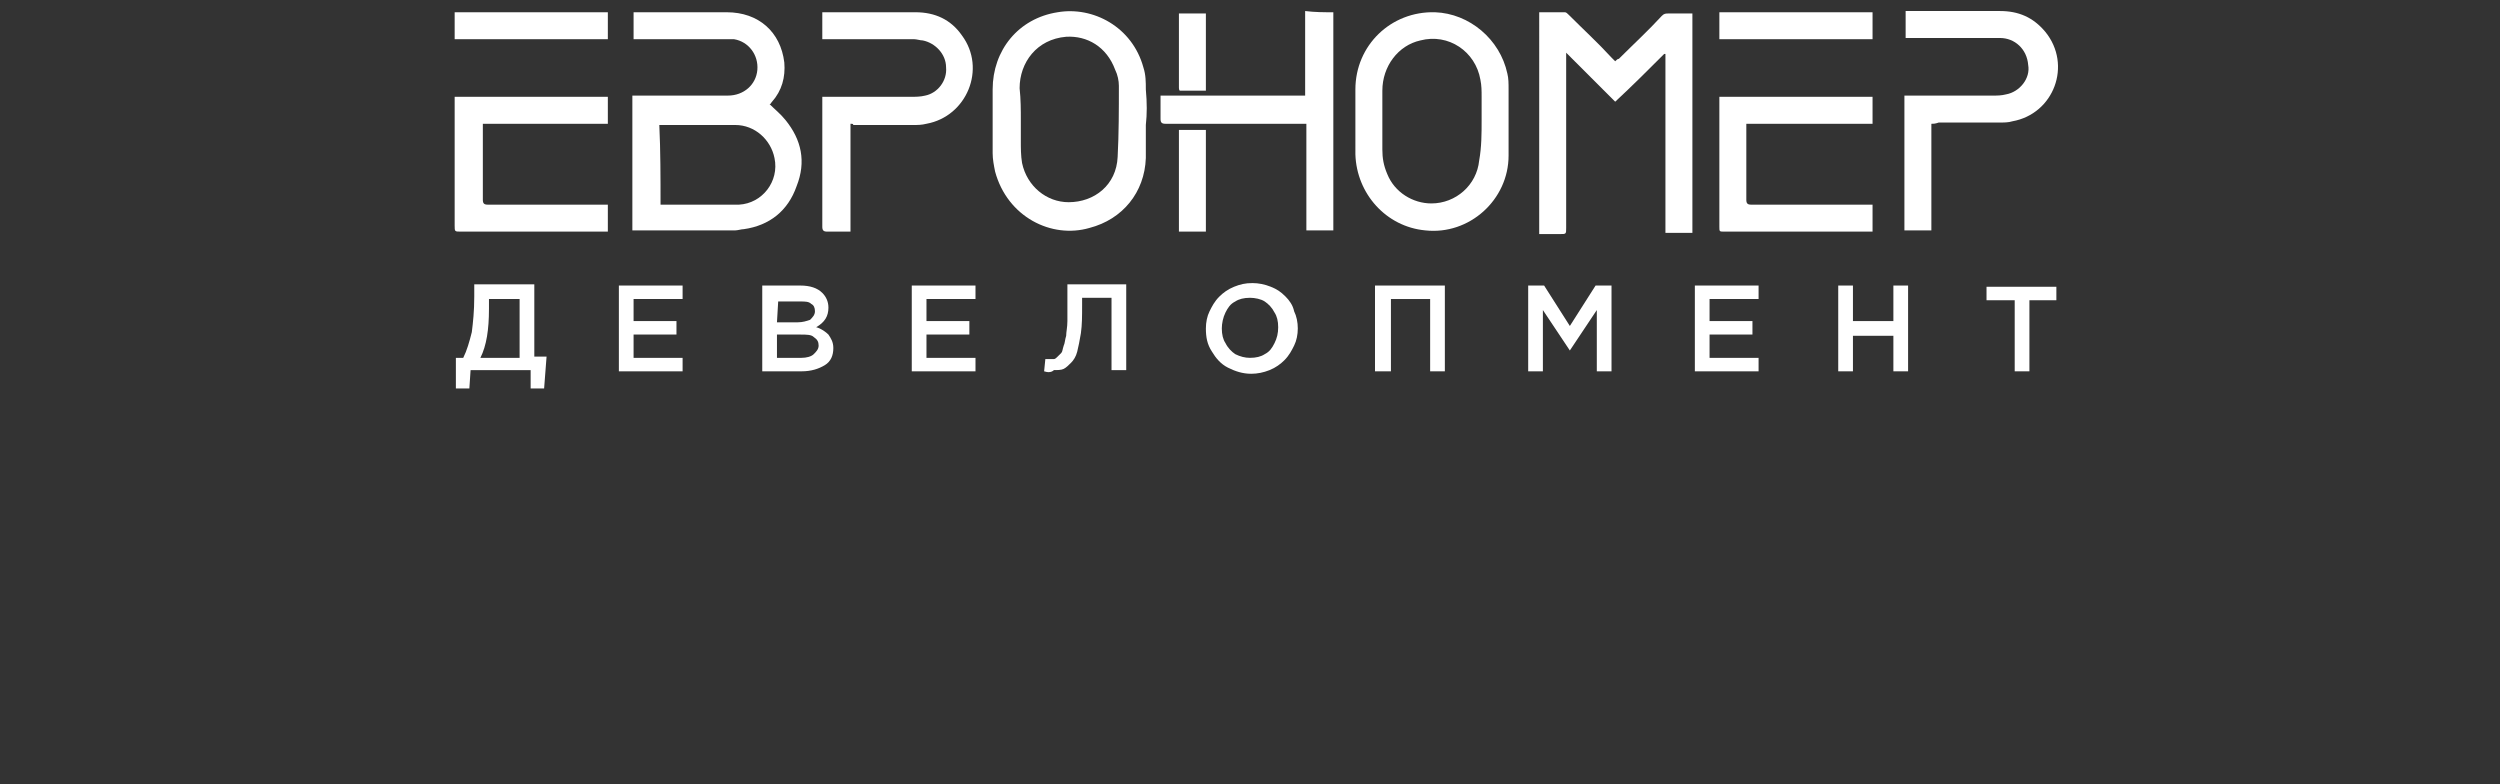 <?xml version="1.0" encoding="utf-8"?>
<!-- Generator: Adobe Illustrator 24.0.3, SVG Export Plug-In . SVG Version: 6.00 Build 0)  -->
<svg version="1.1" id="Layer_1" xmlns="http://www.w3.org/2000/svg" xmlns:xlink="http://www.w3.org/1999/xlink" x="0px" y="0px"
	 viewBox="0 0 204 64" style="enable-background:new 0 0 204 64;" xml:space="preserve">
<rect x="0" y="0" width="204" height="64" fill="#333333" stroke="none"/>
<style type="text/css">
	.st0{fill:#FFFFFF;}
</style>
<g>
	<path class="st0" d="M51.7,3.2c0-0.8,0-1.5,0-2.2c0.1,0,0.2,0,0.3,0c2.4,0,4.9,0,7.3,0c2.6,0,4.4,1.6,4.7,4.1
		c0.1,1.2-0.2,2.3-1,3.2c-0.1,0.1-0.1,0.2-0.2,0.2c0.4,0.4,0.9,0.8,1.3,1.3c1.3,1.6,1.7,3.4,0.9,5.4c-0.7,2-2.2,3.2-4.3,3.5
		c-0.2,0-0.5,0.1-0.7,0.1c-2.7,0-5.5,0-8.2,0c-0.1,0-0.1,0-0.2,0c0-3.7,0-7.3,0-11c0.1,0,0.3,0,0.4,0c2.5,0,4.9,0,7.4,0
		c1.3,0,2.3-0.9,2.4-2.1c0.1-1.2-0.7-2.3-1.9-2.5c-0.2,0-0.4,0-0.5,0c-2.4,0-4.9,0-7.3,0C52,3.2,51.8,3.2,51.7,3.2z M53.9,16.7
		c0.5,0,1,0,1.4,0c1.7,0,3.3,0,5,0c1.9-0.1,3.3-1.9,2.9-3.8c-0.3-1.5-1.6-2.7-3.2-2.7c-2,0-3.9,0-5.9,0c-0.1,0-0.2,0-0.3,0
		C53.9,12.3,53.9,14.5,53.9,16.7z"/>
	<path class="st0" d="M125.6,1c0.7,0,1.4,0,2.1,0c0.1,0,0.2,0.1,0.3,0.2c1.2,1.2,2.4,2.3,3.5,3.5c0.1,0.1,0.2,0.2,0.3,0.3
		c0.1-0.1,0.2-0.2,0.3-0.2c1.2-1.2,2.4-2.3,3.5-3.5c0.2-0.2,0.3-0.2,0.6-0.2c0.6,0,1.2,0,1.9,0c0,6,0,11.9,0,17.9
		c-0.7,0-1.4,0-2.2,0c0-4.9,0-9.8,0-14.6h-0.1c-1.3,1.3-2.6,2.6-4,3.9c-1.3-1.3-2.6-2.6-4-4c0,0.2,0,0.3,0,0.5c0,4.6,0,9.2,0,13.8
		c0,0.5,0,0.5-0.5,0.5c-0.6,0-1.1,0-1.7,0C125.6,12.9,125.6,7,125.6,1z"/>
	<path class="st0" d="M93.5,10.2c0,0.9,0,1.8,0,2.7c-0.1,2.8-1.9,5-4.6,5.7c-3.1,0.9-6.7-0.9-7.7-4.6c-0.1-0.5-0.2-1-0.2-1.5
		c0-1.7,0-3.5,0-5.2c0-3.2,2.1-5.8,5.3-6.3c2.9-0.5,6.1,1.2,7,4.5c0.2,0.6,0.2,1.2,0.2,1.8C93.6,8.4,93.6,9.3,93.5,10.2L93.5,10.2z
		 M83.3,9.8L83.3,9.8c0,0.6,0,1.2,0,1.7c0,0.6,0,1.2,0.1,1.8c0.4,1.9,2,3.2,3.8,3.2c2.1,0,3.9-1.4,4-3.7c0.1-1.9,0.1-3.9,0.1-5.8
		c0-0.4-0.1-0.9-0.3-1.3c-0.7-1.9-2.3-2.8-4-2.7c-2.4,0.2-3.8,2.1-3.8,4.2C83.3,8.1,83.3,9,83.3,9.8z"/>
	<path class="st0" d="M110.6,10c0-0.9,0-1.8,0-2.7c0-3.6,2.9-6.4,6.5-6.3c2.8,0.1,5.3,2.2,5.9,5c0.1,0.4,0.1,0.8,0.1,1.3
		c0,1.8,0,3.6,0,5.4c0,3.6-3.2,6.5-6.8,6.1c-3.2-0.3-5.6-3-5.7-6.2C110.6,11.8,110.6,10.9,110.6,10L110.6,10z M120.9,9.8L120.9,9.8
		c0-0.6,0-1.3,0-1.9c0-0.5,0-0.9-0.1-1.4c-0.4-2.3-2.6-3.8-4.9-3.2c-1.8,0.4-3.1,2.1-3.1,4.1c0,1.6,0,3.2,0,4.8c0,0.7,0.1,1.3,0.4,2
		c0.6,1.5,2.1,2.4,3.6,2.4c2,0,3.7-1.5,3.9-3.5C120.9,12,120.9,10.9,120.9,9.8z"/>
	<path class="st0" d="M69.4,10.1c0,1.5,0,2.9,0,4.4c0,1.4,0,2.9,0,4.4c-0.1,0-0.2,0-0.4,0c-0.5,0-1,0-1.5,0c-0.3,0-0.4-0.1-0.4-0.4
		c0-3.4,0-6.8,0-10.2c0-0.1,0-0.2,0-0.4c0.2,0,0.3,0,0.4,0c2.3,0,4.5,0,6.8,0c0.4,0,0.8,0,1.2-0.1c1-0.2,1.8-1.2,1.7-2.3
		c0-1.1-0.9-2-1.9-2.2c-0.2,0-0.5-0.1-0.7-0.1c-2.4,0-4.7,0-7.1,0c-0.1,0-0.3,0-0.4,0c0-0.7,0-1.5,0-2.2c0.1,0,0.2,0,0.3,0
		c2.4,0,4.9,0,7.3,0c1.6,0,2.9,0.6,3.8,1.9c2,2.7,0.4,6.6-2.9,7.2c-0.4,0.1-0.7,0.1-1.1,0.1c-1.6,0-3.2,0-4.9,0
		C69.7,10.1,69.5,10.1,69.4,10.1z"/>
	<path class="st0" d="M157.6,10.1c0,2.9,0,5.8,0,8.7c-0.7,0-1.5,0-2.2,0c0-3.6,0-7.3,0-11c0.1,0,0.3,0,0.4,0c2.3,0,4.6,0,6.8,0
		c0.4,0,0.7,0,1.1-0.1c1.1-0.2,2-1.3,1.8-2.4c-0.1-1.3-1.1-2.2-2.3-2.2c-1.5,0-3,0-4.5,0c-1.1,0-2.1,0-3.2,0c0-0.7,0-1.5,0-2.2
		c0.1,0,0.2,0,0.3,0c2.5,0,4.9,0,7.4,0c1.5,0,2.7,0.5,3.7,1.7c2.2,2.7,0.7,6.7-2.7,7.3c-0.3,0.1-0.7,0.1-1.1,0.1c-1.6,0-3.3,0-4.9,0
		C157.9,10.1,157.8,10.1,157.6,10.1z"/>
	<path class="st0" d="M140.3,7.9c4.2,0,8.3,0,12.5,0c0,0.7,0,1.4,0,2.2c-3.4,0-6.8,0-10.3,0c0,0.2,0,0.3,0,0.4c0,1.9,0,3.9,0,5.8
		c0,0.3,0.1,0.4,0.4,0.4c3.2,0,6.3,0,9.5,0c0.1,0,0.3,0,0.4,0c0,0.7,0,1.4,0,2.2c-0.1,0-0.3,0-0.4,0c-2.6,0-5.1,0-7.7,0
		c-1.3,0-2.6,0-4,0c-0.4,0-0.4,0-0.4-0.4c0-2.1,0-4.2,0-6.3c0-1.3,0-2.6,0-3.9C140.3,8.1,140.3,8,140.3,7.9z"/>
	<path class="st0" d="M49.6,16.7c0,0.8,0,1.5,0,2.2c-0.1,0-0.3,0-0.4,0c-2.6,0-5.2,0-7.7,0c-1.3,0-2.6,0-3.9,0c-0.5,0-0.5,0-0.5-0.5
		c0-2.1,0-4.2,0-6.3c0-1.3,0-2.5,0-3.8c0-0.1,0-0.3,0-0.4c4.2,0,8.3,0,12.5,0c0,0.7,0,1.4,0,2.2c-3.4,0-6.8,0-10.2,0
		c0,0.2,0,0.3,0,0.4c0,1.9,0,3.9,0,5.8c0,0.3,0.1,0.4,0.4,0.4c3.1,0,6.3,0,9.4,0C49.3,16.7,49.5,16.7,49.6,16.7z"/>
	<path class="st0" d="M108.8,1c0,5.9,0,11.9,0,17.8c-0.7,0-1.4,0-2.2,0c0-2.9,0-5.8,0-8.7c-0.2,0-0.3,0-0.5,0c-3.7,0-7.3,0-11,0
		c-0.3,0-0.4-0.1-0.4-0.4c0-0.6,0-1.2,0-1.9c3.9,0,7.8,0,11.8,0c0-2.3,0-4.6,0-6.9C107.3,1,108,1,108.8,1z"/>
	<path class="st0" d="M49.6,1c0,0.7,0,1.4,0,2.2c-4.2,0-8.3,0-12.5,0c0-0.7,0-1.4,0-2.2C41.3,1,45.5,1,49.6,1z"/>
	<path class="st0" d="M140.3,3.2c0-0.7,0-1.5,0-2.2c4.2,0,8.3,0,12.5,0c0,0.7,0,1.4,0,2.2C148.7,3.2,144.5,3.2,140.3,3.2z"/>
	<path class="st0" d="M98.4,18.9c-0.7,0-1.4,0-2.2,0c0-2.8,0-5.5,0-8.3c0.7,0,1.4,0,2.2,0C98.4,13.3,98.4,16.1,98.4,18.9z"/>
	<path class="st0" d="M98.4,7.4c-0.7,0-1.4,0-2.1,0c-0.1,0-0.1-0.2-0.1-0.3c0-0.8,0-1.7,0-2.5c0-1,0-2.1,0-3.1c0-0.1,0-0.2,0-0.4
		c0.7,0,1.5,0,2.2,0C98.4,3.1,98.4,5.2,98.4,7.4z"/>
</g>
<g>
	<path class="st0" d="M37.1,29.2h0.7c0.3-0.6,0.5-1.3,0.7-2.1c0.1-0.8,0.2-1.7,0.2-2.9v-1h4.9v5.9h1l-0.2,2.6h-1.1v-1.5h-4.9
		l-0.1,1.5h-1.1v-2.5H37.1z M39.2,29.2h3.2v-4.8h-2.5v0.8C39.9,26.9,39.7,28.2,39.2,29.2z"/>
	<path class="st0" d="M50.5,30.3v-7h5.2v1.1h-4v1.8h3.5v1.1h-3.5v1.9h4v1.1C55.7,30.3,50.5,30.3,50.5,30.3z"/>
	<path class="st0" d="M62.2,30.3v-7h3.1c0.8,0,1.4,0.2,1.8,0.6c0.3,0.3,0.5,0.7,0.5,1.2c0,0.7-0.3,1.2-1,1.6c0.4,0.1,0.8,0.4,1,0.6
		c0.2,0.3,0.4,0.6,0.4,1.1c0,0.6-0.2,1.1-0.7,1.4c-0.5,0.3-1.1,0.5-1.9,0.5C65.4,30.3,62.2,30.3,62.2,30.3z M63.4,26.3h1.7
		c0.4,0,0.7-0.1,1-0.2c0.2-0.2,0.4-0.4,0.4-0.7s-0.1-0.5-0.3-0.6c-0.2-0.2-0.5-0.2-0.9-0.2h-1.8L63.4,26.3L63.4,26.3z M63.4,29.2h2
		c0.4,0,0.8-0.1,1-0.3s0.4-0.4,0.4-0.7s-0.1-0.5-0.4-0.7c-0.2-0.2-0.6-0.2-1.1-0.2h-1.9V29.2z"/>
	<path class="st0" d="M74.4,30.3v-7h5.2v1.1h-4v1.8h3.5v1.1h-3.5v1.9h4v1.1C79.6,30.3,74.4,30.3,74.4,30.3z"/>
	<path class="st0" d="M85.2,30.3l0.1-1c0.1,0,0.3,0,0.4,0s0.2,0,0.3,0c0.1,0,0.2-0.1,0.3-0.2c0.1-0.1,0.2-0.2,0.3-0.3
		c0.1-0.1,0.1-0.3,0.2-0.6c0.1-0.2,0.1-0.5,0.2-0.8c0-0.3,0.1-0.7,0.1-1.2s0-1,0-1.6v-1.4h4.8v7h-1.2v-5.9h-2.4v0.6
		c0,0.9,0,1.6-0.1,2.3c-0.1,0.6-0.2,1.1-0.3,1.5c-0.1,0.4-0.3,0.7-0.5,0.9S87,30,86.8,30.1s-0.5,0.1-0.8,0.1
		C85.8,30.4,85.5,30.4,85.2,30.3z"/>
	<path class="st0" d="M98.4,26.8c0-0.5,0.1-1,0.3-1.4c0.2-0.4,0.4-0.8,0.8-1.2c0.3-0.3,0.7-0.6,1.2-0.8s0.9-0.3,1.5-0.3
		c0.5,0,1,0.1,1.5,0.3s0.8,0.4,1.2,0.8c0.3,0.3,0.6,0.7,0.7,1.2c0.2,0.4,0.3,0.9,0.3,1.4s-0.1,1-0.3,1.4c-0.2,0.4-0.4,0.8-0.8,1.2
		c-0.3,0.3-0.7,0.6-1.2,0.8s-1,0.3-1.5,0.3c-0.7,0-1.3-0.2-1.9-0.5s-1-0.8-1.3-1.3C98.5,28.1,98.4,27.5,98.4,26.8z M99.7,26.8
		c0,0.5,0.1,0.9,0.3,1.2c0.2,0.4,0.5,0.7,0.8,0.9c0.4,0.2,0.8,0.3,1.2,0.3c0.5,0,0.9-0.1,1.2-0.3c0.4-0.2,0.6-0.5,0.8-0.9
		c0.2-0.4,0.3-0.8,0.3-1.3s-0.1-0.9-0.3-1.2c-0.2-0.4-0.5-0.7-0.8-0.9s-0.8-0.3-1.2-0.3c-0.5,0-0.9,0.1-1.2,0.3
		c-0.4,0.2-0.6,0.5-0.8,0.9C99.8,25.9,99.7,26.4,99.7,26.8z"/>
	<path class="st0" d="M112.2,30.3v-7h5.7v7h-1.2v-5.9h-3.2v5.9H112.2z"/>
	<path class="st0" d="M124.7,30.3v-7h1.3l2.1,3.3l2.1-3.3h1.3v7h-1.2v-5l-2.2,3.3l0,0l-2.2-3.3v5H124.7z"/>
	<path class="st0" d="M138.3,30.3v-7h5.2v1.1h-4v1.8h3.5v1.1h-3.5v1.9h4v1.1C143.5,30.3,138.3,30.3,138.3,30.3z"/>
	<path class="st0" d="M150,30.3v-7h1.2v2.9h3.3v-2.9h1.2v7h-1.2v-2.9h-3.3v2.9H150z"/>
	<path class="st0" d="M162.1,24.5v-1.1h5.7v1.1h-2.2v5.8h-1.2v-5.8H162.1z"/>
</g>
</svg>
